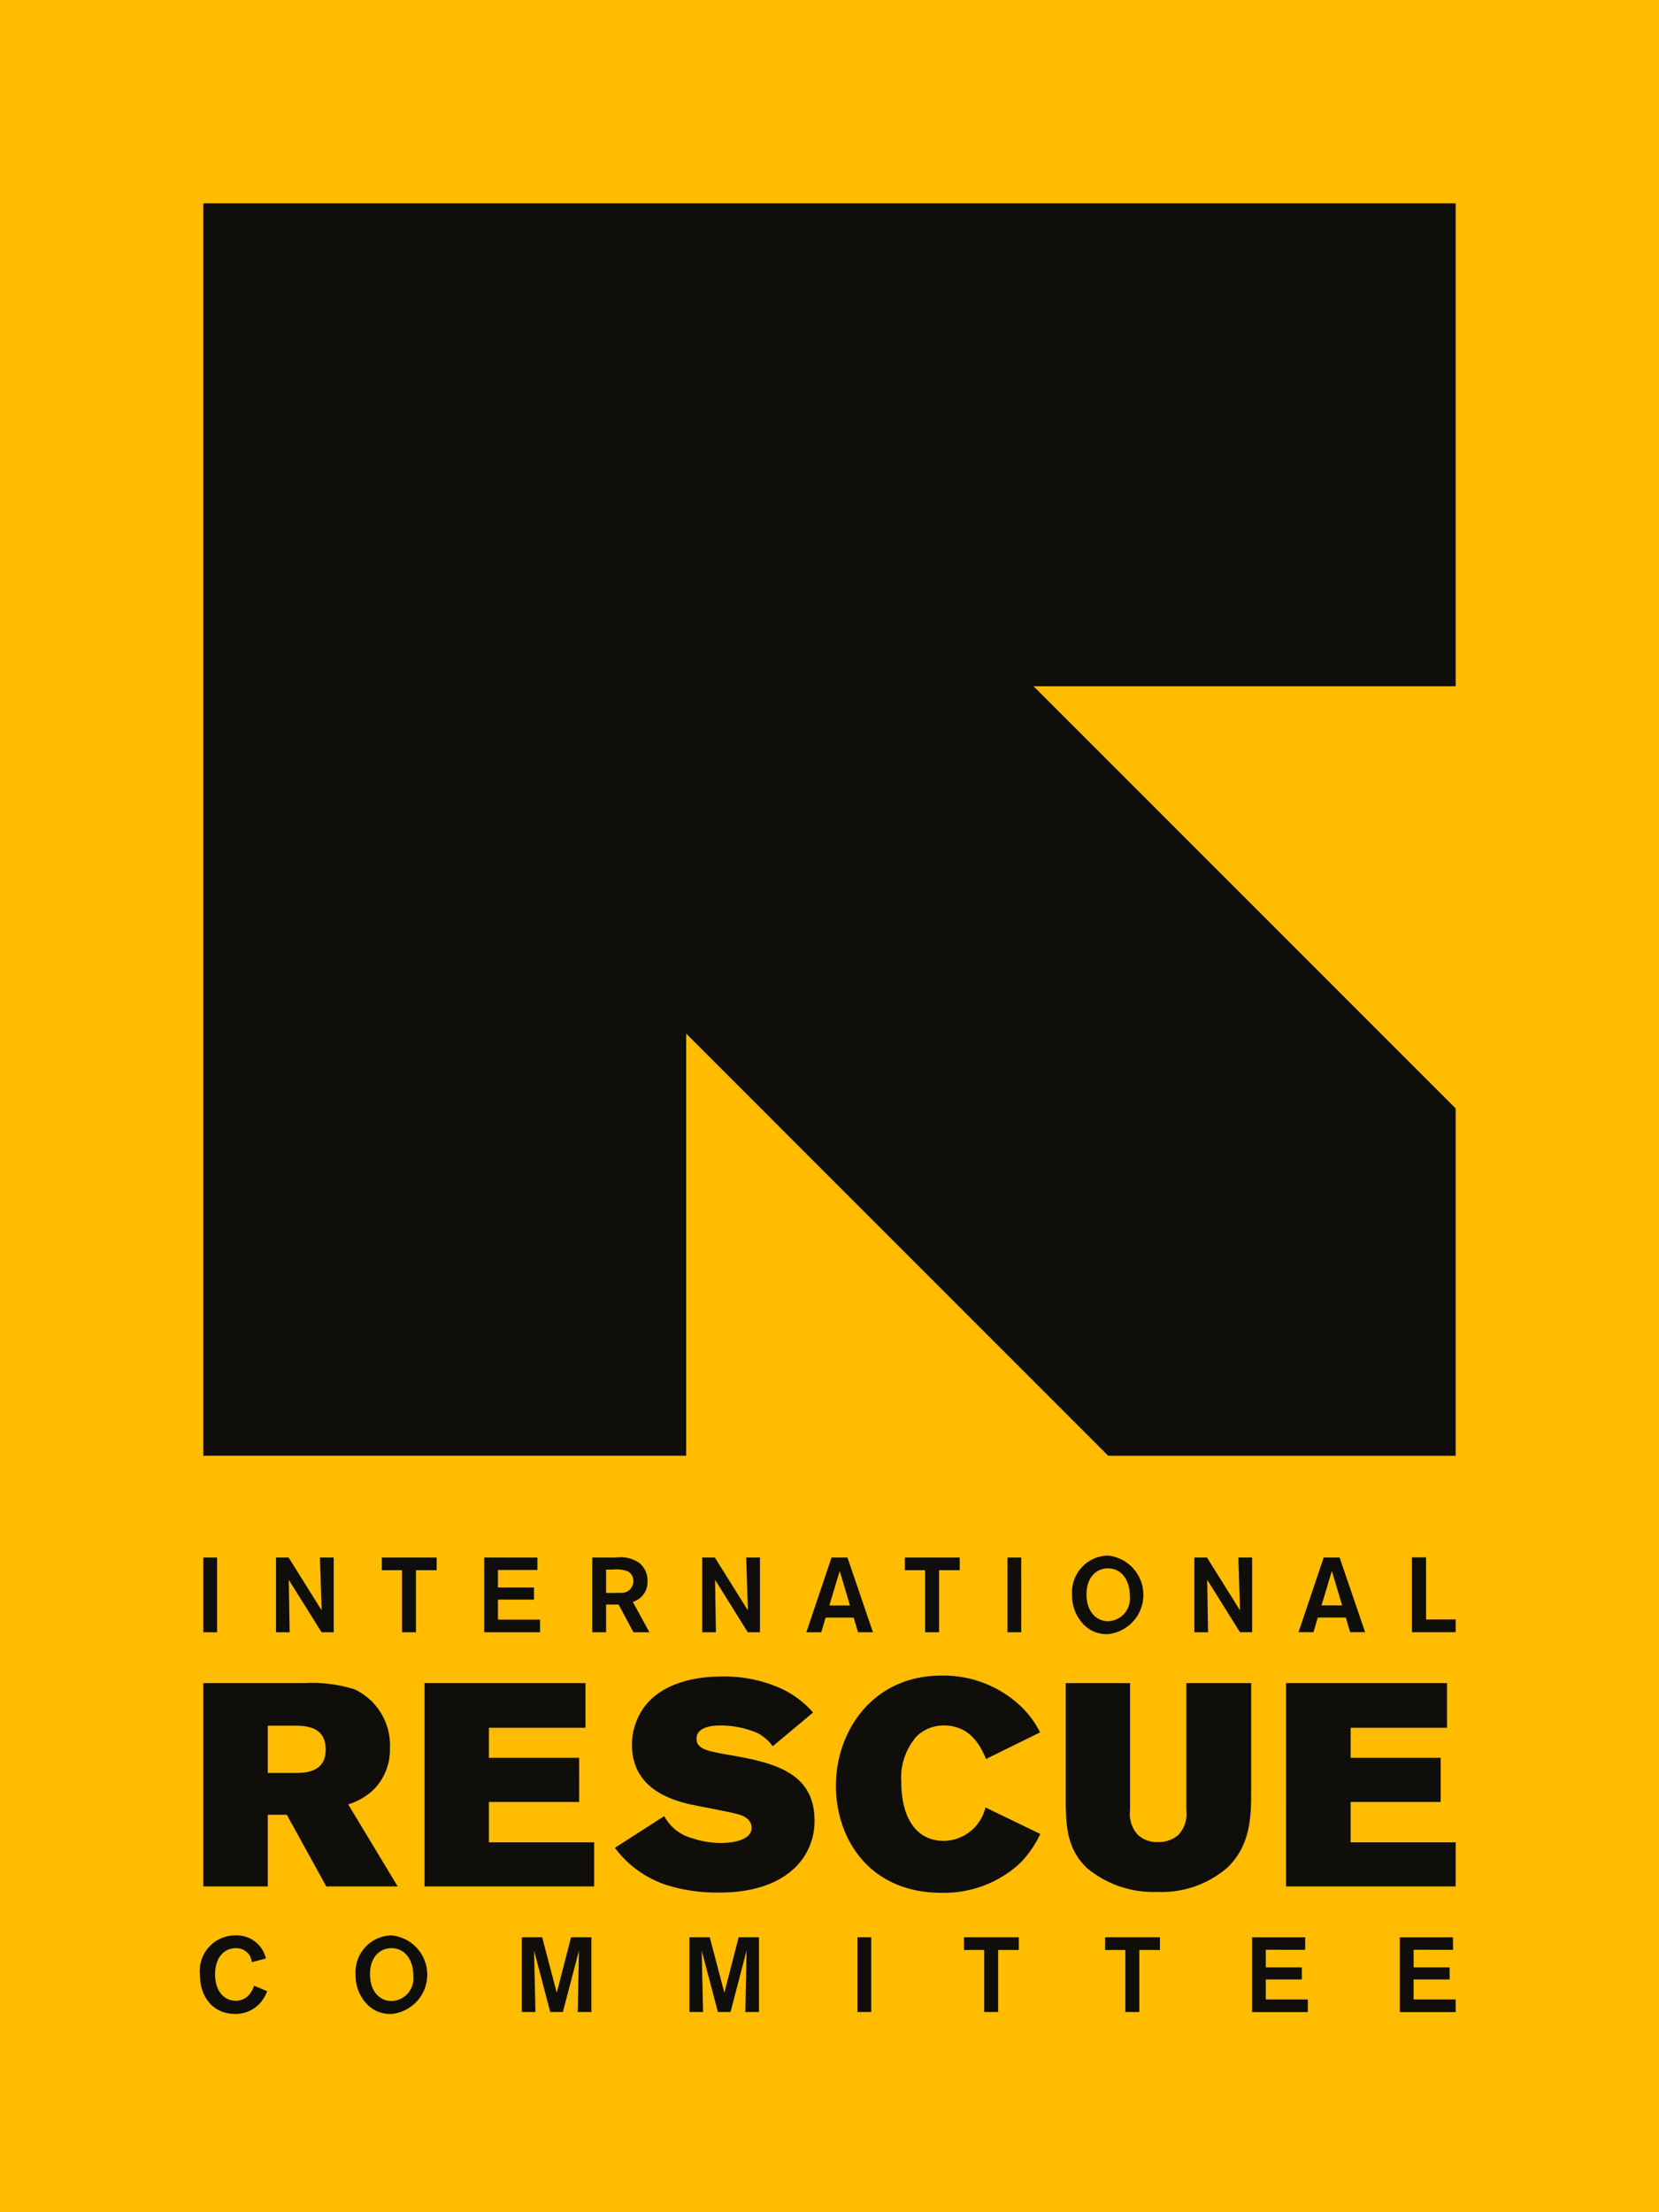 <svg xmlns="http://www.w3.org/2000/svg" xmlns:xlink="http://www.w3.org/1999/xlink" width="134.428" height="179.239" viewBox="0 0 134.428 179.239">
  <defs>
    <clipPath id="clip-path">
      <rect id="Rectangle_626" data-name="Rectangle 626" width="134.428" height="179.239" fill="none"/>
    </clipPath>
  </defs>
  <g id="Group_2147" data-name="Group 2147" transform="translate(0 0)">
    <rect id="Rectangle_625" data-name="Rectangle 625" width="134.428" height="179.238" transform="translate(0 0)" fill="#ffbc00"/>
    <g id="Group_2146" data-name="Group 2146">
      <g id="Group_2145" data-name="Group 2145" clip-path="url(#clip-path)">
        <path id="Path_1501" data-name="Path 1501" d="M21.65,161.329a3.187,3.187,0,0,1-.523.909,2.676,2.676,0,0,1-2.093.934c-1.6,0-2.832-1.175-2.832-3.2a2.872,2.872,0,0,1,2.875-3.164,2.424,2.424,0,0,1,2.47,1.87l-1.132.3a1.539,1.539,0,0,0-.223-.6,1.28,1.28,0,0,0-1.09-.532c-.986,0-1.673.816-1.673,2.112,0,1.38.729,2.145,1.682,2.145a1.393,1.393,0,0,0,1.158-.594,1.989,1.989,0,0,0,.317-.626ZM31.7,163.172a2.571,2.571,0,0,1-2.085-.926A3.337,3.337,0,0,1,28.814,160a2.974,2.974,0,0,1,2.908-3.19,3.195,3.195,0,0,1-.017,6.364m.009-5.327c-1.039,0-1.734.841-1.734,2.1,0,1.362.755,2.178,1.76,2.178a1.817,1.817,0,0,0,1.75-2.007c.025-1.183-.584-2.274-1.776-2.274m16.206-.882v6.056H46.813l.1-4.976-1.305,4.976h-1.02l-1.313-4.976.112,4.976H42.283v-6.056H43.93l1.184,4.494,1.158-4.494Zm13.58,0v6.056H60.393l.1-4.976-1.3,4.976H58.171l-1.312-4.976.111,4.976H55.864v-6.056h1.647l1.183,4.494,1.16-4.494Zm9.094,6.056H69.479v-6.057h1.115Zm11.959-5.027H80.881v5.027H79.749v-5.027H78.11v-1.029h4.443Zm11.437,0H92.317v5.027H91.185v-5.027H89.546v-1.029H93.99Zm8.578-.018V159.4h2.918v.978h-2.918V162h3.407v1.022h-4.521v-6.056h4.306v1.011Zm11.978,0V159.4h2.918v.978h-2.918V162h3.406v1.022H113.43v-6.056h4.307v1.011Z" fill="#100e0b"/>
        <path id="Path_1502" data-name="Path 1502" d="M16.477,16.477H117.951V55.6h-34.2l34.2,34.205V117.95H89.8L55.6,83.747v34.2H16.477Z" fill="#100e0b"/>
        <path id="Path_1503" data-name="Path 1503" d="M17.592,132.247H16.477V126.19h1.115Zm8.333-6.057h1.116v6.057h-.987L23.4,128l.069,4.249H22.364V126.19h1.021l2.677,4.28Zm9.457,1.03H33.708v5.027H32.575V127.22H30.937v-1.03h4.445Zm4.969-.019v1.425h2.917v.977H40.351v1.622h3.406v1.022H39.234V126.19h4.309V127.2Zm7.636-1.011h1.931a2.7,2.7,0,0,1,1.879.435,1.845,1.845,0,0,1,.669,1.494,1.662,1.662,0,0,1-1.192,1.667l1.347,2.461H51.326L50.124,130H49.111v2.247H47.987Zm1.124.976v1.9h.4c.387,0,.532-.009.747-.015a.945.945,0,0,0,1.063-.937.864.864,0,0,0-.48-.814,2.781,2.781,0,0,0-1.2-.13Zm11.353-.976h1.115v6.057h-.987L57.941,128l.069,4.249H56.9V126.19h1.021l2.678,4.28Zm8.71,4.871H66.9l-.351,1.186H65.338l2.042-6.057h1.288l2.067,6.057h-1.21Zm-.3-.983-.832-2.792-.841,2.792Zm8.894-2.858H76.093v5.027H74.959V127.22H73.322v-1.03h4.445Zm4.984,5.027H81.636V126.19h1.115Zm7.011.154a2.58,2.58,0,0,1-2.086-.926,3.346,3.346,0,0,1-.806-2.248,2.975,2.975,0,0,1,2.909-3.193,3.2,3.2,0,0,1-.017,6.367m.009-5.328c-1.04,0-1.733.842-1.733,2.1,0,1.361.755,2.178,1.758,2.178a1.819,1.819,0,0,0,1.751-2.008c.027-1.184-.585-2.274-1.776-2.274m10.572-.883h1.116v6.057h-.987L97.819,128l.07,4.249h-1.11V126.19H97.8l2.676,4.28Zm8.709,4.871h-2.274l-.351,1.186h-1.21l2.042-6.057h1.286l2.069,6.057H109.4Zm-.3-.983-.832-2.792-.841,2.792Zm6.8,1.139h2.4v1.03h-3.544V126.18h1.142Z" fill="#100e0b"/>
        <path id="Path_1504" data-name="Path 1504" d="M16.477,136.366H24.69a11.436,11.436,0,0,1,4.06.514,5.016,5.016,0,0,1,2.847,4.76,4.609,4.609,0,0,1-1.259,3.293,5.144,5.144,0,0,1-2.125,1.26l4.014,6.65H26.44l-3.2-5.809H21.7v5.809H16.477ZM21.7,139.82v3.829h2.17c.864,0,2.521-.044,2.521-1.892,0-1.891-1.634-1.937-2.543-1.937Zm12.7-3.454H47.442v3.621H39.615v2.436h7.313V146H39.615v3.27h8.529v3.574H34.4Zm19.423,10.777a3.632,3.632,0,0,0,2.289,1.8,7.343,7.343,0,0,0,2.313.376c.421,0,2.476-.047,2.476-1.237,0-.12,0-.725-.911-1.03-.584-.211-3.621-.749-4.3-.913-1.518-.4-4.485-1.33-4.485-4.792a5.127,5.127,0,0,1,.466-2.127c1.075-2.431,3.855-3.387,6.823-3.387a11.15,11.15,0,0,1,4.958,1.05,7.807,7.807,0,0,1,2.43,1.868l-3.27,2.735a3.462,3.462,0,0,0-1.244-1.075,7.5,7.5,0,0,0-3.061-.605c-.888,0-1.869.233-1.869,1.072,0,.795.841.987,2.267,1.242,3.649.632,7.294,1.287,7.294,5.375a5.215,5.215,0,0,1-1.473,3.717c-2.079,2.125-5.378,2.125-6.289,2.125a13.7,13.7,0,0,1-3.832-.491,8.519,8.519,0,0,1-4.58-3.131Zm30.472,1.448a8.7,8.7,0,0,1-1.61,2.338,9.071,9.071,0,0,1-6.4,2.429c-5.888,0-8.553-4.441-8.553-8.669,0-4.42,2.97-8.931,8.553-8.931a9.115,9.115,0,0,1,6.612,2.664,7.672,7.672,0,0,1,1.379,1.938L79.9,142.515c-.421-.962-1.216-2.712-3.412-2.712a3.088,3.088,0,0,0-2.221.885,5.081,5.081,0,0,0-1.236,3.7c0,2.452.911,4.764,3.48,4.764a3.532,3.532,0,0,0,3.343-2.709Zm2.058-12.225h5.215v10.286a2.5,2.5,0,0,0,.607,1.983,2.239,2.239,0,0,0,1.66.61,2.384,2.384,0,0,0,1.659-.586,2.51,2.51,0,0,0,.63-2.007V136.366h5.257v8.766c0,1.894,0,4.347-1.938,6.193a8.127,8.127,0,0,1-5.655,1.961,8.417,8.417,0,0,1-5.747-1.961c-1.619-1.589-1.643-3.435-1.688-5.164Zm17.855,0H117.25v3.621h-7.808v2.436h7.295V146h-7.295v3.27h8.509v3.574H104.207Z" fill="#100e0b"/>
      </g>
    </g>
  </g>
</svg>
